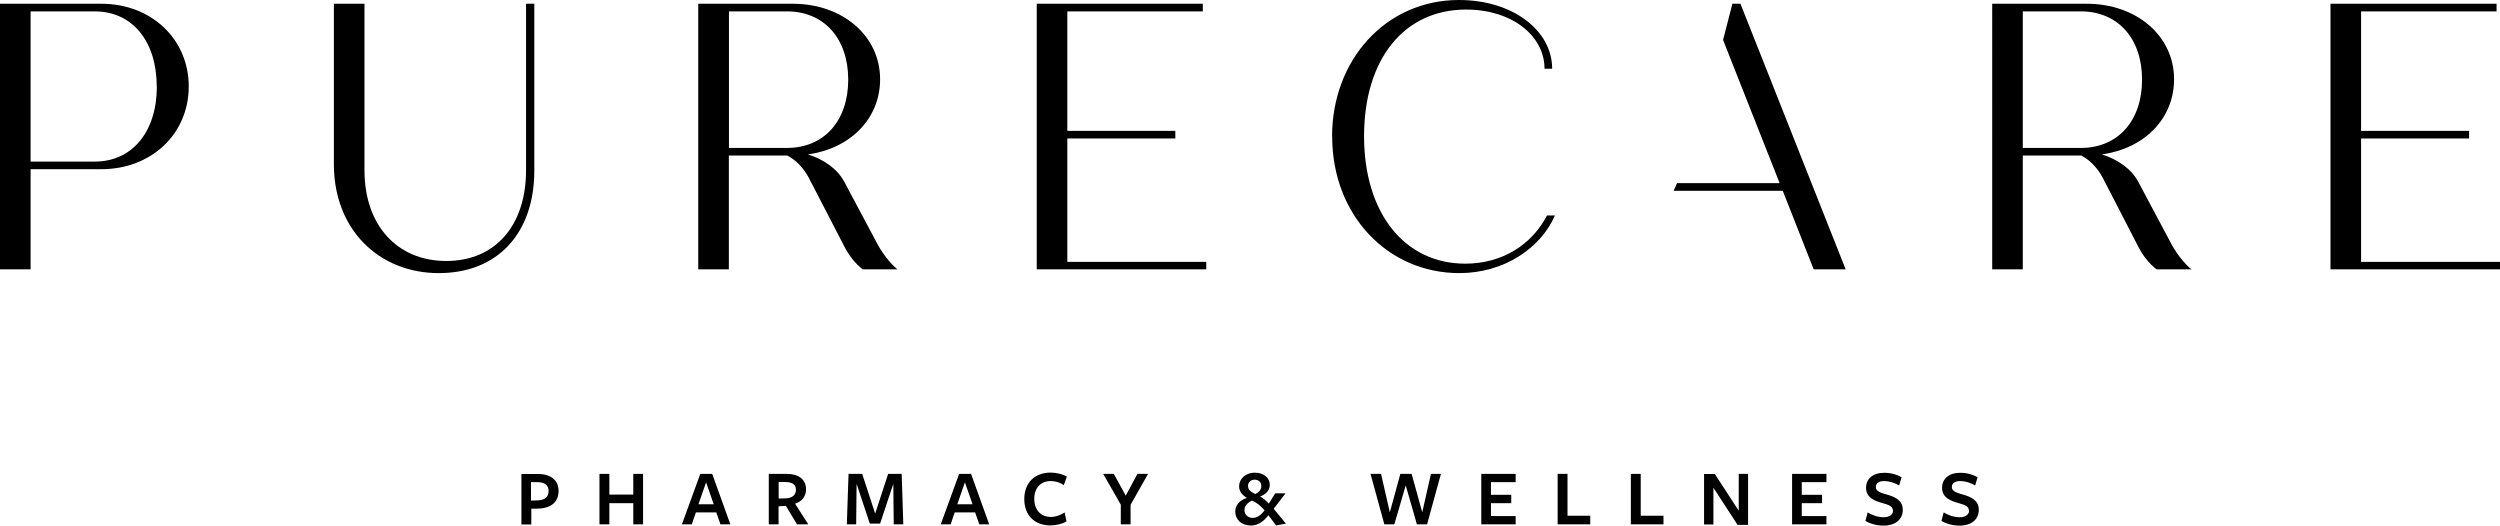 <?xml version="1.0" encoding="UTF-8"?>
<svg id="Layer_7" data-name="Layer 7" xmlns="http://www.w3.org/2000/svg" viewBox="0 0 232.87 48.95">
  <defs>
    <style>
      .cls-1 {
        stroke-width: 0px;
      }
    </style>
  </defs>
  <g>
    <path class="cls-1" d="m17.58,8.06c0,4.42-3.49,7.7-8.13,7.7H2.85v9.33H0V.35h9.45c4.64,0,8.13,3.29,8.13,7.7Zm-2.98,0c0-4.21-2.27-7-5.77-7H2.85v13.99h5.99c3.49,0,5.77-2.79,5.77-7Z"/>
    <path class="cls-1" d="m31.1,15.3V.35h2.85v15.51c0,5.12,3.04,8.45,7.62,8.45s7.43-3.32,7.43-8.45V.35h.77v15.55c0,5.76-3.36,9.54-8.9,9.54s-9.77-4.03-9.77-10.14Z"/>
    <path class="cls-1" d="m83.63,25.09h-3.27c-.74-.57-1.28-1.31-1.67-2.05l-3.4-6.57c-.45-.81-1.12-1.55-1.95-1.98h-5.45v10.6h-2.85V.35h8.81c4.64,0,8.13,3,8.13,7.03,0,3.68-2.79,6.47-6.73,7,1.54.49,2.79,1.38,3.43,2.62l2.88,5.41c.54,1.1,1.38,2.16,2.05,2.69Zm-15.73-11.31h5.41c3.43,0,5.7-2.51,5.7-6.36s-2.27-6.36-5.7-6.36h-5.41v12.72Z"/>
    <path class="cls-1" d="m112.36,24.38v.71h-15.79V.35h15.47v.71h-12.62v11.13h10.06v.71h-10.06v11.49h12.94Z"/>
    <path class="cls-1" d="m124.08,12.72c0-7.14,5-12.72,11.82-12.72,5,0,8.68,2.83,8.68,6.4h-.71c0-3.07-3.04-5.51-7.3-5.51-5.8,0-9.51,4.63-9.51,11.8s3.78,11.87,9.42,11.87c3.46,0,6.21-1.77,7.62-4.49h.74c-1.34,3.07-4.77,5.37-8.9,5.37-6.69,0-11.85-5.41-11.85-12.72Z"/>
    <path class="cls-1" d="m162.12.35h-.75c-.29,1.12-.58,2.25-.87,3.37l5.27,13.34h-9.56c-.1.24-.21.47-.31.71h10.16l2.88,7.32h2.98L162.12.35Z"/>
    <path class="cls-1" d="m204.15,25.09h-3.27c-.74-.57-1.28-1.31-1.67-2.05l-3.39-6.57c-.45-.81-1.12-1.55-1.95-1.98h-5.45v10.6h-2.85V.35h8.81c4.64,0,8.13,3,8.13,7.03,0,3.68-2.79,6.47-6.73,7,1.54.49,2.79,1.38,3.43,2.62l2.88,5.41c.54,1.1,1.38,2.16,2.05,2.69Zm-15.73-11.31h5.41c3.43,0,5.7-2.51,5.7-6.36s-2.27-6.36-5.7-6.36h-5.41v12.72Z"/>
    <path class="cls-1" d="m232.87,24.38v.71h-15.79V.35h15.47v.71h-12.62v11.13h10.06v.71h-10.06v11.49h12.94Z"/>
  </g>
  <g>
    <path class="cls-1" d="m50.02,47.38h-.53v1.47h-.92v-4.7h1.52c1.3,0,1.94.65,1.94,1.57,0,1.08-.75,1.65-2.01,1.66Zm0-2.47h-.56v1.72l.59-.02c.7-.01,1.05-.32,1.05-.87s-.36-.83-1.08-.83Z"/>
    <path class="cls-1" d="m58.99,48.84v-1.97h-2.23v1.97h-.92v-4.7h.92v1.93h2.23v-1.93h.91v4.7h-.91Z"/>
    <path class="cls-1" d="m68.03,48.84h-.92l-.39-1.11h-1.9l-.38,1.11h-.92l1.71-4.7h1.11l1.69,4.7Zm-2.26-3.91l-.71,2.04h1.42l-.71-2.04Z"/>
    <path class="cls-1" d="m72.53,48.84h-.92v-4.7s1.66,0,1.65,0c1.19,0,1.82.56,1.82,1.43,0,.67-.38,1.14-1.02,1.35l1.23,1.92h-1.05l-1.04-1.72-.68.04v1.68Zm.68-2.42c.56-.03.93-.29.93-.8s-.37-.72-1.02-.72h-.59v1.54l.68-.02Z"/>
    <path class="cls-1" d="m83.21,45.07l-1.23,3.7h-.96l-1.23-3.7-.04,3.77h-.87l.16-4.7h1.27l1.21,3.7,1.21-3.7h1.26l.15,4.7h-.89l-.04-3.77Z"/>
    <path class="cls-1" d="m92.14,48.84h-.92l-.39-1.11h-1.9l-.38,1.11h-.92l1.71-4.7h1.11l1.69,4.7Zm-2.26-3.91l-.71,2.04h1.42l-.71-2.04Z"/>
    <path class="cls-1" d="m99.1,45.19c-.38-.25-.78-.38-1.23-.38-.92,0-1.53.63-1.53,1.65s.59,1.69,1.54,1.69c.48,0,.94-.18,1.29-.42l.17.84c-.38.23-.96.37-1.5.37-1.44,0-2.43-.91-2.43-2.45s.99-2.47,2.45-2.47c.55,0,1.11.14,1.52.37l-.29.8Z"/>
    <path class="cls-1" d="m105.31,47.02v1.82h-.91v-1.83l-1.64-2.87h.99l1.11,2.03,1.09-2.03h.99l-1.63,2.88Z"/>
    <path class="cls-1" d="m116.53,48.95c-.9,0-1.47-.56-1.47-1.31,0-.64.51-1.1,1.1-1.26-.45-.25-.74-.61-.74-1.09,0-.62.53-1.26,1.47-1.26.86,0,1.39.51,1.39,1.14,0,.52-.41.9-.9,1.08.23.11.56.39.81.66l.59-.96h.97l-1.11,1.44,1.14,1.39-.92.16-.71-.95c-.46.61-1.01.96-1.62.96Zm.08-2.32c-.41.2-.69.5-.69.87,0,.42.3.74.77.74.43,0,.79-.28,1.1-.71-.38-.43-.8-.77-1.18-.9Zm.88-1.36c0-.35-.25-.59-.62-.59s-.62.27-.62.56c0,.38.26.59.69.78.32-.17.55-.4.55-.75Z"/>
    <path class="cls-1" d="m129.88,48.84h-.93l-1.29-4.7h.98l.82,3.58.98-3.58h1.05l.99,3.58.81-3.58h.93l-1.29,4.7h-.95l-1.04-3.63-1.06,3.63Z"/>
    <path class="cls-1" d="m137.98,48.84v-4.7h3.2v.77h-2.3v1.18h1.89v.78h-1.89v1.2h2.3v.77h-3.2Z"/>
    <path class="cls-1" d="m145.09,48.84v-4.7h.92v3.9h2.12v.8h-3.04Z"/>
    <path class="cls-1" d="m151.91,48.84v-4.7h.92v3.9h2.12v.8h-3.04Z"/>
    <path class="cls-1" d="m161.96,44.14h.87v4.75h-.98l-2.25-3.46v3.42h-.87v-4.7h1l2.23,3.42v-3.42Z"/>
    <path class="cls-1" d="m166.93,48.84v-4.7h3.2v.77h-2.3v1.18h1.89v.78h-1.89v1.2h2.3v.77h-3.2Z"/>
    <path class="cls-1" d="m176.32,47.56c0-.39-.35-.53-1.04-.72-.68-.19-1.46-.49-1.46-1.41,0-.83.64-1.39,1.69-1.39.64,0,1.17.16,1.62.41l-.23.77c-.41-.25-.94-.41-1.38-.41-.55,0-.79.23-.79.56,0,.38.42.53,1.07.71.71.2,1.44.52,1.44,1.41s-.68,1.47-1.79,1.47c-.62,0-1.25-.17-1.69-.44l.21-.79c.44.26.93.45,1.5.45.51,0,.87-.25.87-.62Z"/>
    <path class="cls-1" d="m183.4,47.56c0-.39-.35-.53-1.04-.72-.68-.19-1.46-.49-1.46-1.41,0-.83.64-1.39,1.69-1.39.64,0,1.17.16,1.62.41l-.23.77c-.41-.25-.94-.41-1.38-.41-.55,0-.79.23-.79.56,0,.38.42.53,1.07.71.71.2,1.44.52,1.44,1.41s-.68,1.47-1.79,1.47c-.62,0-1.25-.17-1.69-.44l.21-.79c.44.26.93.45,1.5.45.51,0,.87-.25.87-.62Z"/>
  </g>
</svg>